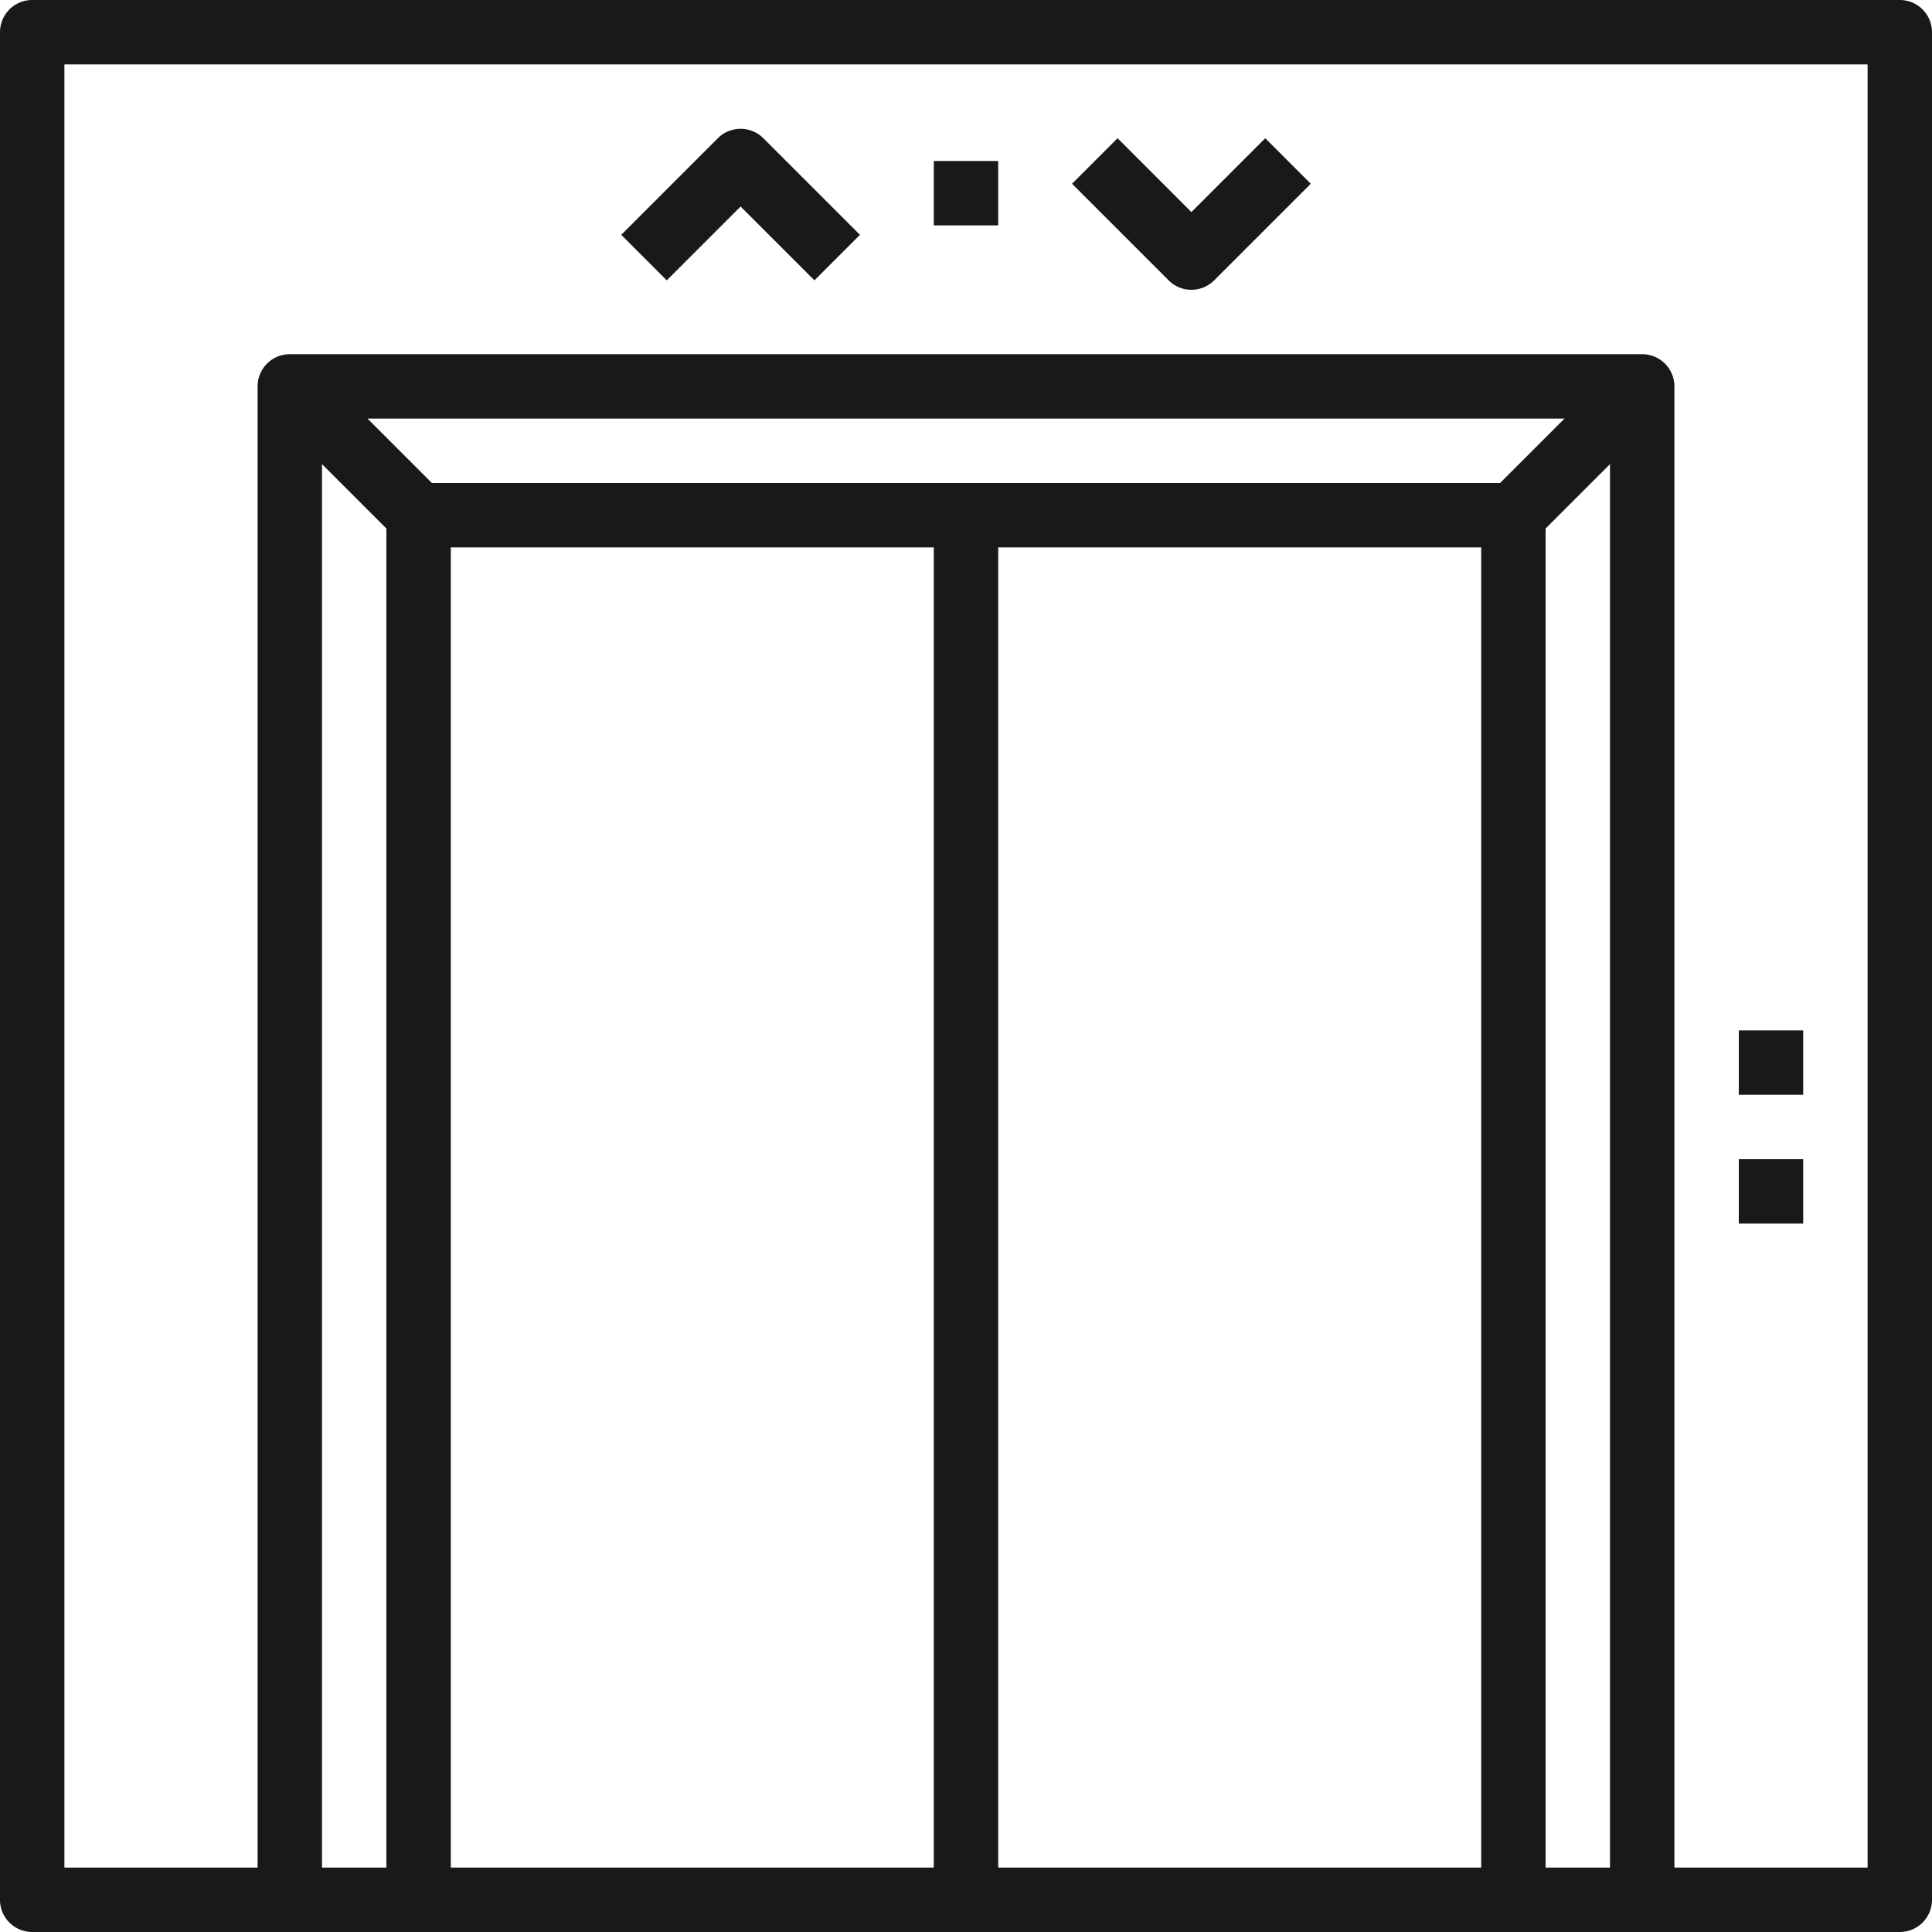<svg xmlns="http://www.w3.org/2000/svg" width="640" height="640" viewBox="0 0 640 640">
  <defs>
    <style>
      .cls-1 {
        fill: #191919;
        fill-rule: evenodd;
      }
    </style>
  </defs>
  <path id="_4svg.svg" data-name="4svg.svg" class="cls-1" d="M685.333,3428H66.667A10.67,10.67,0,0,1,56,3417.33V2798.67A10.67,10.67,0,0,1,66.667,2788H685.333A10.67,10.67,0,0,1,696,2798.67v618.66A10.67,10.67,0,0,1,685.333,3428ZM568,3406.67h21.333V2941.75L568,2963.08v443.59Zm-181.333,0h160V2969.33h-160v437.34Zm-181.334,0h160V2969.33h-160v437.34ZM552.917,2948l21.334-21.33h-396.5L199.083,2948H552.917Zm-390.25,458.67H184V2963.08l-21.333-21.33v464.92Zm512-597.34H77.333v597.34h64V2916A10.67,10.67,0,0,1,152,2905.33H600A10.67,10.67,0,0,1,610.667,2916v490.67h64V2809.33Zm-21.334,341.34H632v-21.34h21.333v21.34Zm0,42.66H632V3172h21.333v21.33ZM450.667,2884a10.63,10.63,0,0,1-7.542-3.13l-32-32,15.083-15.08,24.459,24.46,24.458-24.46,15.083,15.08-32,32A10.63,10.63,0,0,1,450.667,2884Zm-85.334-42.67h21.334v21.34H365.333v-21.34Zm-64,15.09-24.458,24.45-15.083-15.08,32-32a10.674,10.674,0,0,1,15.083,0l32,32-15.083,15.08Z" transform="translate(-56 -2788)"/>
</svg>

